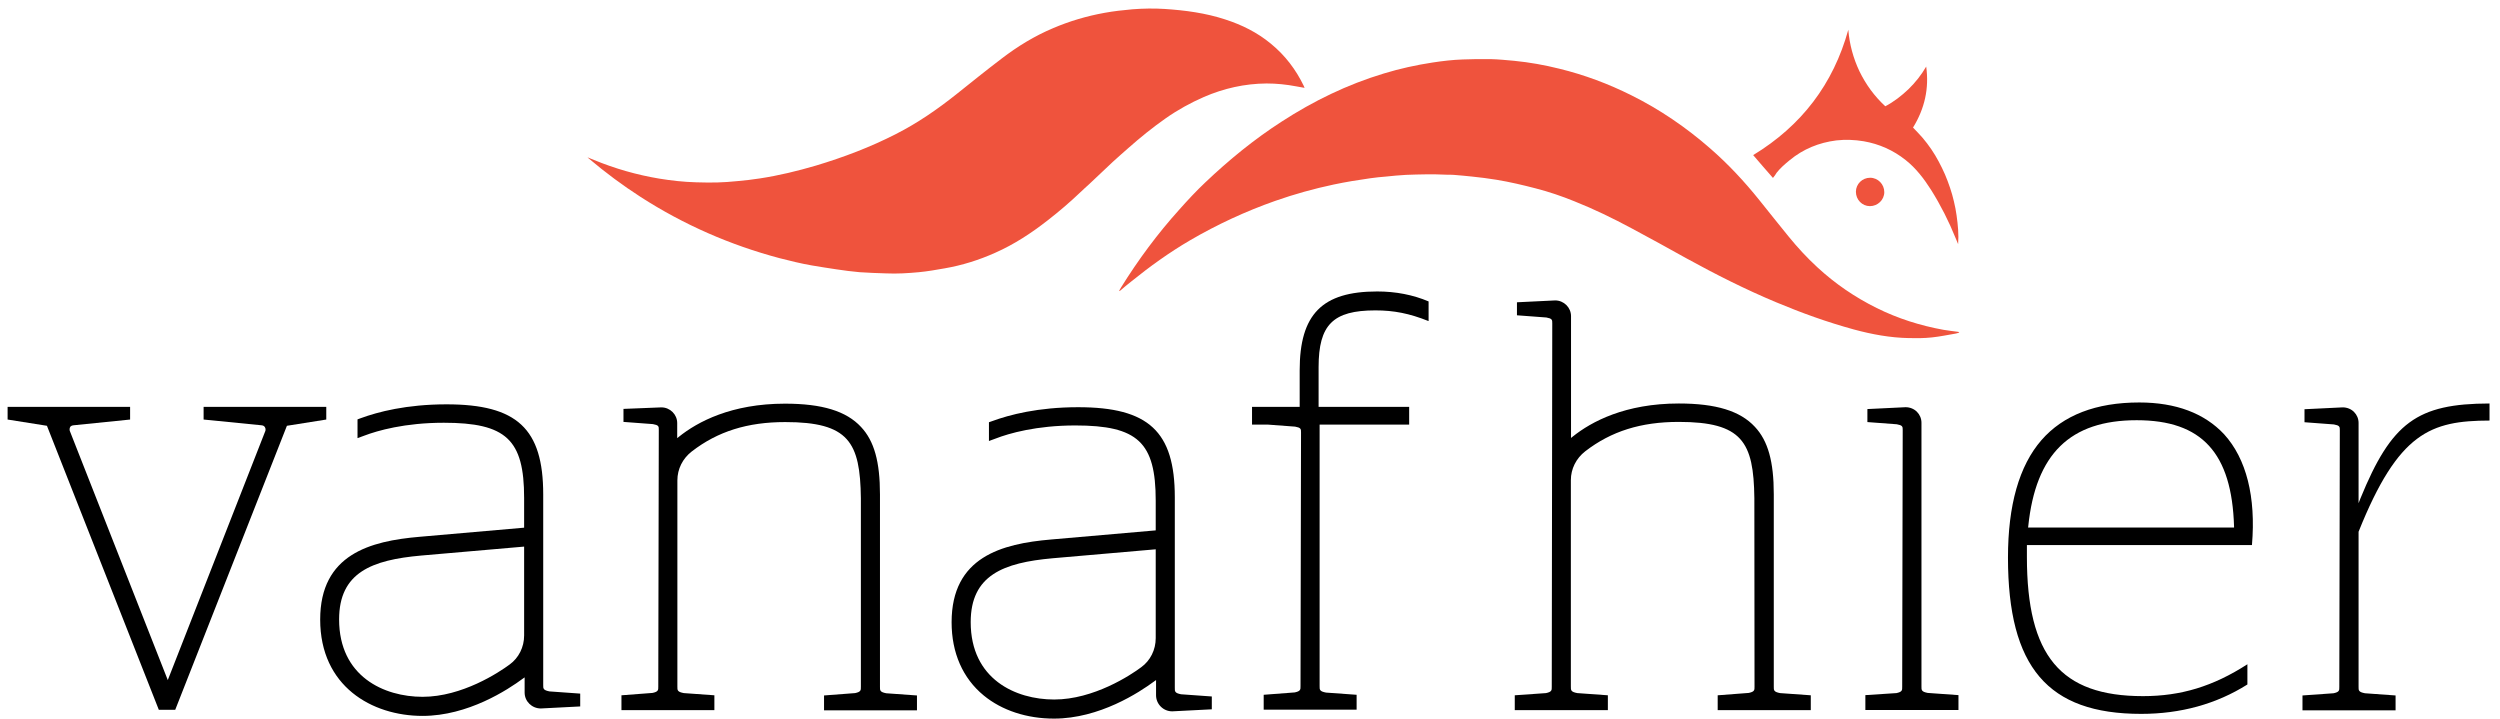 <svg viewBox="0 0 1479.6 425.3"
  xmlns="http://www.w3.org/2000/svg" role="img">

  <title id="logo-title">VanafHier logo</title>
  <path
    d="m347.7 93.1c1.3.5 2.6 1.1 3.9 1.6 12.4 5.1 25.3 8.8 38.5 11 7.3 1.2 14.6 2 22 2.2 4.1.1 8.1.2 12.2.1 4-.1 8-.4 12-.8 4.5-.4 9-.9 13.4-1.6 11.2-1.7 22.3-4.4 33.2-7.6 16.3-4.9 32.2-10.9 47.4-18.7 12.8-6.5 24.5-14.6 35.7-23.5 8.9-7.1 17.8-14.3 26.9-21.2 9.4-7.2 19.4-13.3 30.3-17.9 9.8-4.2 20-7.2 30.5-9.1 5.5-1 10.9-1.6 16.5-2.1 6.4-.5 12.8-.6 19.1-.2 12.2.8 24.2 2.4 35.8 6.2 9.9 3.2 19 7.7 27.1 14.4 8.4 6.9 14.8 15.3 19.5 25.1.1.3.2.5.4 1-1.8-.3-3.4-.6-5-.9-5.8-1.1-11.6-1.7-17.5-1.7-13 .1-25.3 2.9-37.1 8-8 3.5-15.6 7.7-22.7 12.7-7.7 5.4-15.1 11.4-22.1 17.6-3 2.7-6.1 5.3-9.1 8.1-4.7 4.4-9.4 8.9-14.1 13.3-1.7 1.6-3.4 3-5 4.6-6.2 5.9-12.6 11.4-19.3 16.6-9.7 7.6-19.9 14.3-31.2 19.3-9.6 4.3-19.5 7.4-29.8 9.2-5.1.9-10.2 1.8-15.4 2.3-6.5.6-12.9 1-19.4.7-5.2-.2-10.4-.3-15.6-.7-4.6-.4-9.2-1-13.8-1.7-4.8-.7-9.7-1.5-14.5-2.3-6.4-1.1-12.8-2.7-19.1-4.3-29.3-7.8-56.7-19.8-82.2-36.2-10.7-6.9-20.8-14.4-30.5-22.6-.3-.3-.7-.6-1-.9-.1.2-.1.1 0 0z"
    fill="#ef533d" />
  <path
    d="m662.4 172c.4-.6.8-1.3 1.1-1.9 10.2-16.4 21.6-31.8 34.5-46.1 4.9-5.5 9.9-10.9 15.3-16 14-13.3 28.9-25.5 45.2-36 18.8-12.2 38.9-22 60.5-28.5 9.5-2.9 19.1-5 28.9-6.5 5.9-.9 11.9-1.6 17.8-1.8 5.5-.2 11.1-.3 16.6-.2 4.6.1 9.3.6 13.9 1 9.1.9 18 2.5 26.8 4.7 14.7 3.6 28.9 8.9 42.5 15.7 16.9 8.4 32.4 19 46.6 31.4 10.7 9.3 20.3 19.6 29.2 30.7 5.7 7.1 11.4 14.3 17.2 21.4 5.3 6.5 10.9 12.6 17.1 18.3 10.5 9.7 22.2 17.7 35.1 24.1 12.5 6.2 25.7 10.4 39.5 12.9 2.9.5 5.8.8 8.7 1.2.2 0 .4.1.7.4-.7.2-1.3.5-2 .6-4.7.8-9.4 1.8-14.2 2.3-4.5.5-9.1.5-13.6.4-11.1-.2-21.9-2.2-32.6-5.1-15.7-4.3-31-9.8-46-16.1-18.2-7.6-35.8-16.5-53.1-26-10.8-6-21.6-12-32.5-17.8-11-5.9-22.3-11.4-33.9-16-7.4-3-15-5.6-22.8-7.6-7.7-2-15.3-3.8-23.2-5.1-4.8-.8-9.7-1.4-14.5-1.9-3.6-.4-7.2-.7-10.8-1-1.4-.1-2.9-.1-4.3-.1-8-.4-16-.2-24 .1-3.9.2-7.9.6-11.8 1-3.1.3-6.2.5-9.3 1-7.2 1-14.5 2.2-21.6 3.7-11.8 2.5-23.3 5.7-34.7 9.7-17.6 6.2-34.4 14-50.5 23.4-12.3 7.2-23.8 15.5-34.8 24.4-2.2 1.7-4.3 3.5-6.4 5.3-.2.1-.3.2-.5.3 0-.1 0-.2-.1-.3z"
    fill="#ef533d" />
  <path
    d="m1049.3 105.3c-3.9-4.5-7.8-8.9-11.7-13.5 28.6-17.4 47.4-42 56.3-74.2.7 8.6 2.9 16.8 6.6 24.6 3.8 7.8 8.8 14.7 15.3 20.7 5.1-2.7 9.6-6.2 13.7-10.1 4.1-4 7.6-8.4 10.5-13.4 1.8 12.9-.9 24.9-7.8 36.1 1.9 2 3.9 4 5.7 6.1s3.5 4.4 5.1 6.7c1.6 2.4 3.1 4.8 4.4 7.3s2.6 5 3.7 7.6 2.1 5.2 3 7.9 1.7 5.4 2.3 8.1c.7 2.8 1.2 5.6 1.6 8.4s.7 5.6.9 8.4.2 5.6 0 8.5c-.5-1.2-1-2.4-1.5-3.6-4-9.9-8.8-19.4-14.5-28.5-4.2-6.6-8.9-12.8-15.1-17.7-7.3-5.8-15.6-9.5-24.8-11.1-5.4-.9-10.8-1.1-16.2-.5-10.3 1.3-19.6 5.1-27.6 11.7-2.8 2.3-5.5 4.6-7.7 7.4-.6 1.1-1.4 2.1-2.2 3.1z"
    fill="#ef533d" />
  <path
    d="m1106.7 122c-4.6 0-8.3-3.8-8.3-8.5 0-4.6 3.8-8.3 8.4-8.3 4.7 0 8.4 3.9 8.4 8.5s-3.9 8.3-8.5 8.3z"
    fill="#ef533d" />
  <g fill="currentColor">
    <path
      d="m636.4 251.8c37 0 47.6 10 47.6 44.5v17.6l-62 5.4c-29.1 2.5-58.8 10.3-58.8 49 0 18.1 6.6 33.1 19 43.3 10.8 8.9 25.6 13.7 41.6 13.7 26.9 0 50.5-15.5 59.4-22.1l1-.7v9c0 2.5 1 4.9 2.8 6.7s4.2 2.8 6.8 2.8l23.4-1.2v-7.6l-18.2-1.3c-3.5-.7-3.8-1.5-3.7-3.9v-112.7c0-38.9-15.5-53.3-57.2-53.3-23.8 0-40.7 4.5-50.8 8.2l-2 .7v11.1l4.1-1.5c7.7-3 24-7.7 47-7.7zm-12.5 162.2c-22.8 0-49.4-12-49.4-45.8 0-27.8 19.4-35.2 48.5-37.8l61-5.3v52.6c0 6.9-3.2 13.3-8.6 17.2-6.1 4.6-28.1 19.1-51.5 19.1z" />
    <path
      d="m747.9 411.2v8.8h55v-8.8l-18.1-1.3c-3.6-.7-3.9-1.5-3.8-3.9v-122-23.3-9.4h53v-10.5h-53.6v-23.5c0-25.1 8.5-33.6 33.6-33.6 11 0 20.1 1.8 31.4 6.3h.1v-11.6c-9.2-3.9-19.4-5.9-30.4-5.9-32.6 0-45.9 13.5-45.9 46.7v21.6h-28.2v10.5h9.4l16.1 1.2c3.2.6 3.6 1.2 3.5 3.5l-.3 150c.1 2.3-.2 3.1-3.4 3.8z" />
    <path
      d="m1104 411.4v8.8h55.1v-8.8l-18.2-1.3c-3.5-.7-3.8-1.5-3.7-3.9v-122-25-9c0-2.5-1-4.8-2.7-6.5s-4.1-2.7-6.7-2.7l-22.6 1.1v7.7l17.4 1.3c3.2.6 3.6 1.2 3.5 3.5l-.3 151.8c.1 2.3-.2 3.1-3.4 3.8z" />
    <path
      d="m262.6 250.2c37 0 47.6 10 47.6 44.5v17.6l-61.9 5.4c-29.1 2.5-58.8 10.3-58.8 49 0 39.4 30.5 57 60.6 57 26.9 0 50.5-15.5 59.4-22.1l1-.7v9c0 5.2 4.3 9.4 9.6 9.4l23.3-1.2v-7.6l-18.2-1.3c-3.5-.7-3.8-1.5-3.7-3.9v-112.7c0-38.9-15.5-53.3-57.2-53.3-23.8 0-40.7 4.5-50.8 8.2l-1.9.7v11.1l4.1-1.5c7.6-2.9 23.8-7.6 46.9-7.6zm-12.5 162.2c-22.8 0-49.4-12-49.4-45.8 0-27.8 19.4-35.2 48.5-37.8l61-5.3v52.6c0 6.9-3.2 13.3-8.6 17.2-6.2 4.6-28.1 19.1-51.5 19.1z" />
    <path
      d="m367.8 411.5v8.8h55v-8.8l-18.1-1.3c-3.6-.7-3.9-1.5-3.8-3.9v-122c0-6.7 3.1-12.9 8.5-17.1 15.4-11.9 33-17.4 55.3-17.4 37.6 0 44.4 11.8 44.8 45.1v.3 111.2c.1 2.3-.2 3.1-3.4 3.8l-18.4 1.4v8.8h55v-8.8l-18.2-1.3c-3.5-.7-3.8-1.5-3.7-3.9v-113.8c0-19.3-3.4-31.6-11.2-39.9-8.7-9.4-23-13.8-45-13.8-31.7 0-51.7 10.7-62.8 19.6l-1 .8v-8.9c0-5.1-4.2-9.3-9.4-9.3l-22.4.9v7.7l17.4 1.3c3.3.6 3.6 1.2 3.5 3.5l-.3 151.8c.1 2.3-.2 3.1-3.4 3.8z" />
    <path
      d="m896.5 411.5v8.8h55.1v-8.8l-18.1-1.3c-3.6-.7-3.9-1.5-3.8-4v-122c0-6.7 3.1-12.9 8.5-17.1 15.4-11.9 33-17.4 55.3-17.4 37.6 0 44.4 11.8 44.8 45.1v.3l.1 111.2c.1 2.3-.2 3.1-3.4 3.8l-18.4 1.4v8.8h55.1v-8.8l-18.2-1.3c-3.5-.7-3.8-1.5-3.7-3.9v-113.8c0-19.3-3.4-31.6-11.2-39.9-8.7-9.4-23-13.8-45-13.8-31.7 0-51.7 10.7-62.8 19.6l-1 .8v-72.1c0-5.1-4.2-9.3-9.4-9.3l-22.6 1.1v7.7l17.4 1.3c3.2.6 3.6 1.2 3.5 3.5l-.3 215c.1 2.3-.2 3.1-3.4 3.8z" />
    <path
      d="m94 420.1h9.7l66.1-168.1 23.3-3.7v-7.5h-72.6v7.5l34.3 3.4c.9.1 1.5.4 1.9 1 .7.9.4 2.2.4 2.2l-57.8 147.6-58-147.5c-.1-.3-.3-1.5.3-2.4.4-.5 1-.8 1.9-.9l33.5-3.4v-7.5h-72.5v7.5l23.3 3.7.1.3z" />
    <path
      d="m1266.1 238.2c-25.6 0-45 7.5-57.9 22.3-13.2 15.2-19.8 38.5-19.8 69.5 0 64.9 23.6 92.5 78.8 92.5 23.4 0 44.5-5.8 62.9-17.4v-12l-.1.1c-20.2 13-39.2 18.8-61.7 18.8-48.8 0-68.7-23.9-68.7-82.4v-7h133.2v-.1c2.4-28.4-3.3-51-16.5-65.5-11.6-12.4-28.5-18.8-50.2-18.8zm56.1 74h-121.9l.1-.7c4.4-42.9 24.8-62.8 64.2-62.8 38.6 0 56.3 19.4 57.6 62.9z" />
    <path
      d="m1362.7 411.6v8.8h55.1v-8.8l-18.1-1.3c-3.6-.7-3.9-1.5-3.8-3.9v-91.6-.1c23.6-58.9 42.7-65.7 77.5-65.8v-10.1c-42.9.1-58 11.2-76.4 56.2l-1.1 2.8v-47.5c0-2.5-1-4.8-2.7-6.5s-4.1-2.7-6.7-2.7l-22.6 1.1v7.7l17.4 1.3c3.2.6 3.6 1.2 3.5 3.5l-.3 151.8c.1 2.3-.2 3.1-3.4 3.8z" />
  </g>
</svg>
